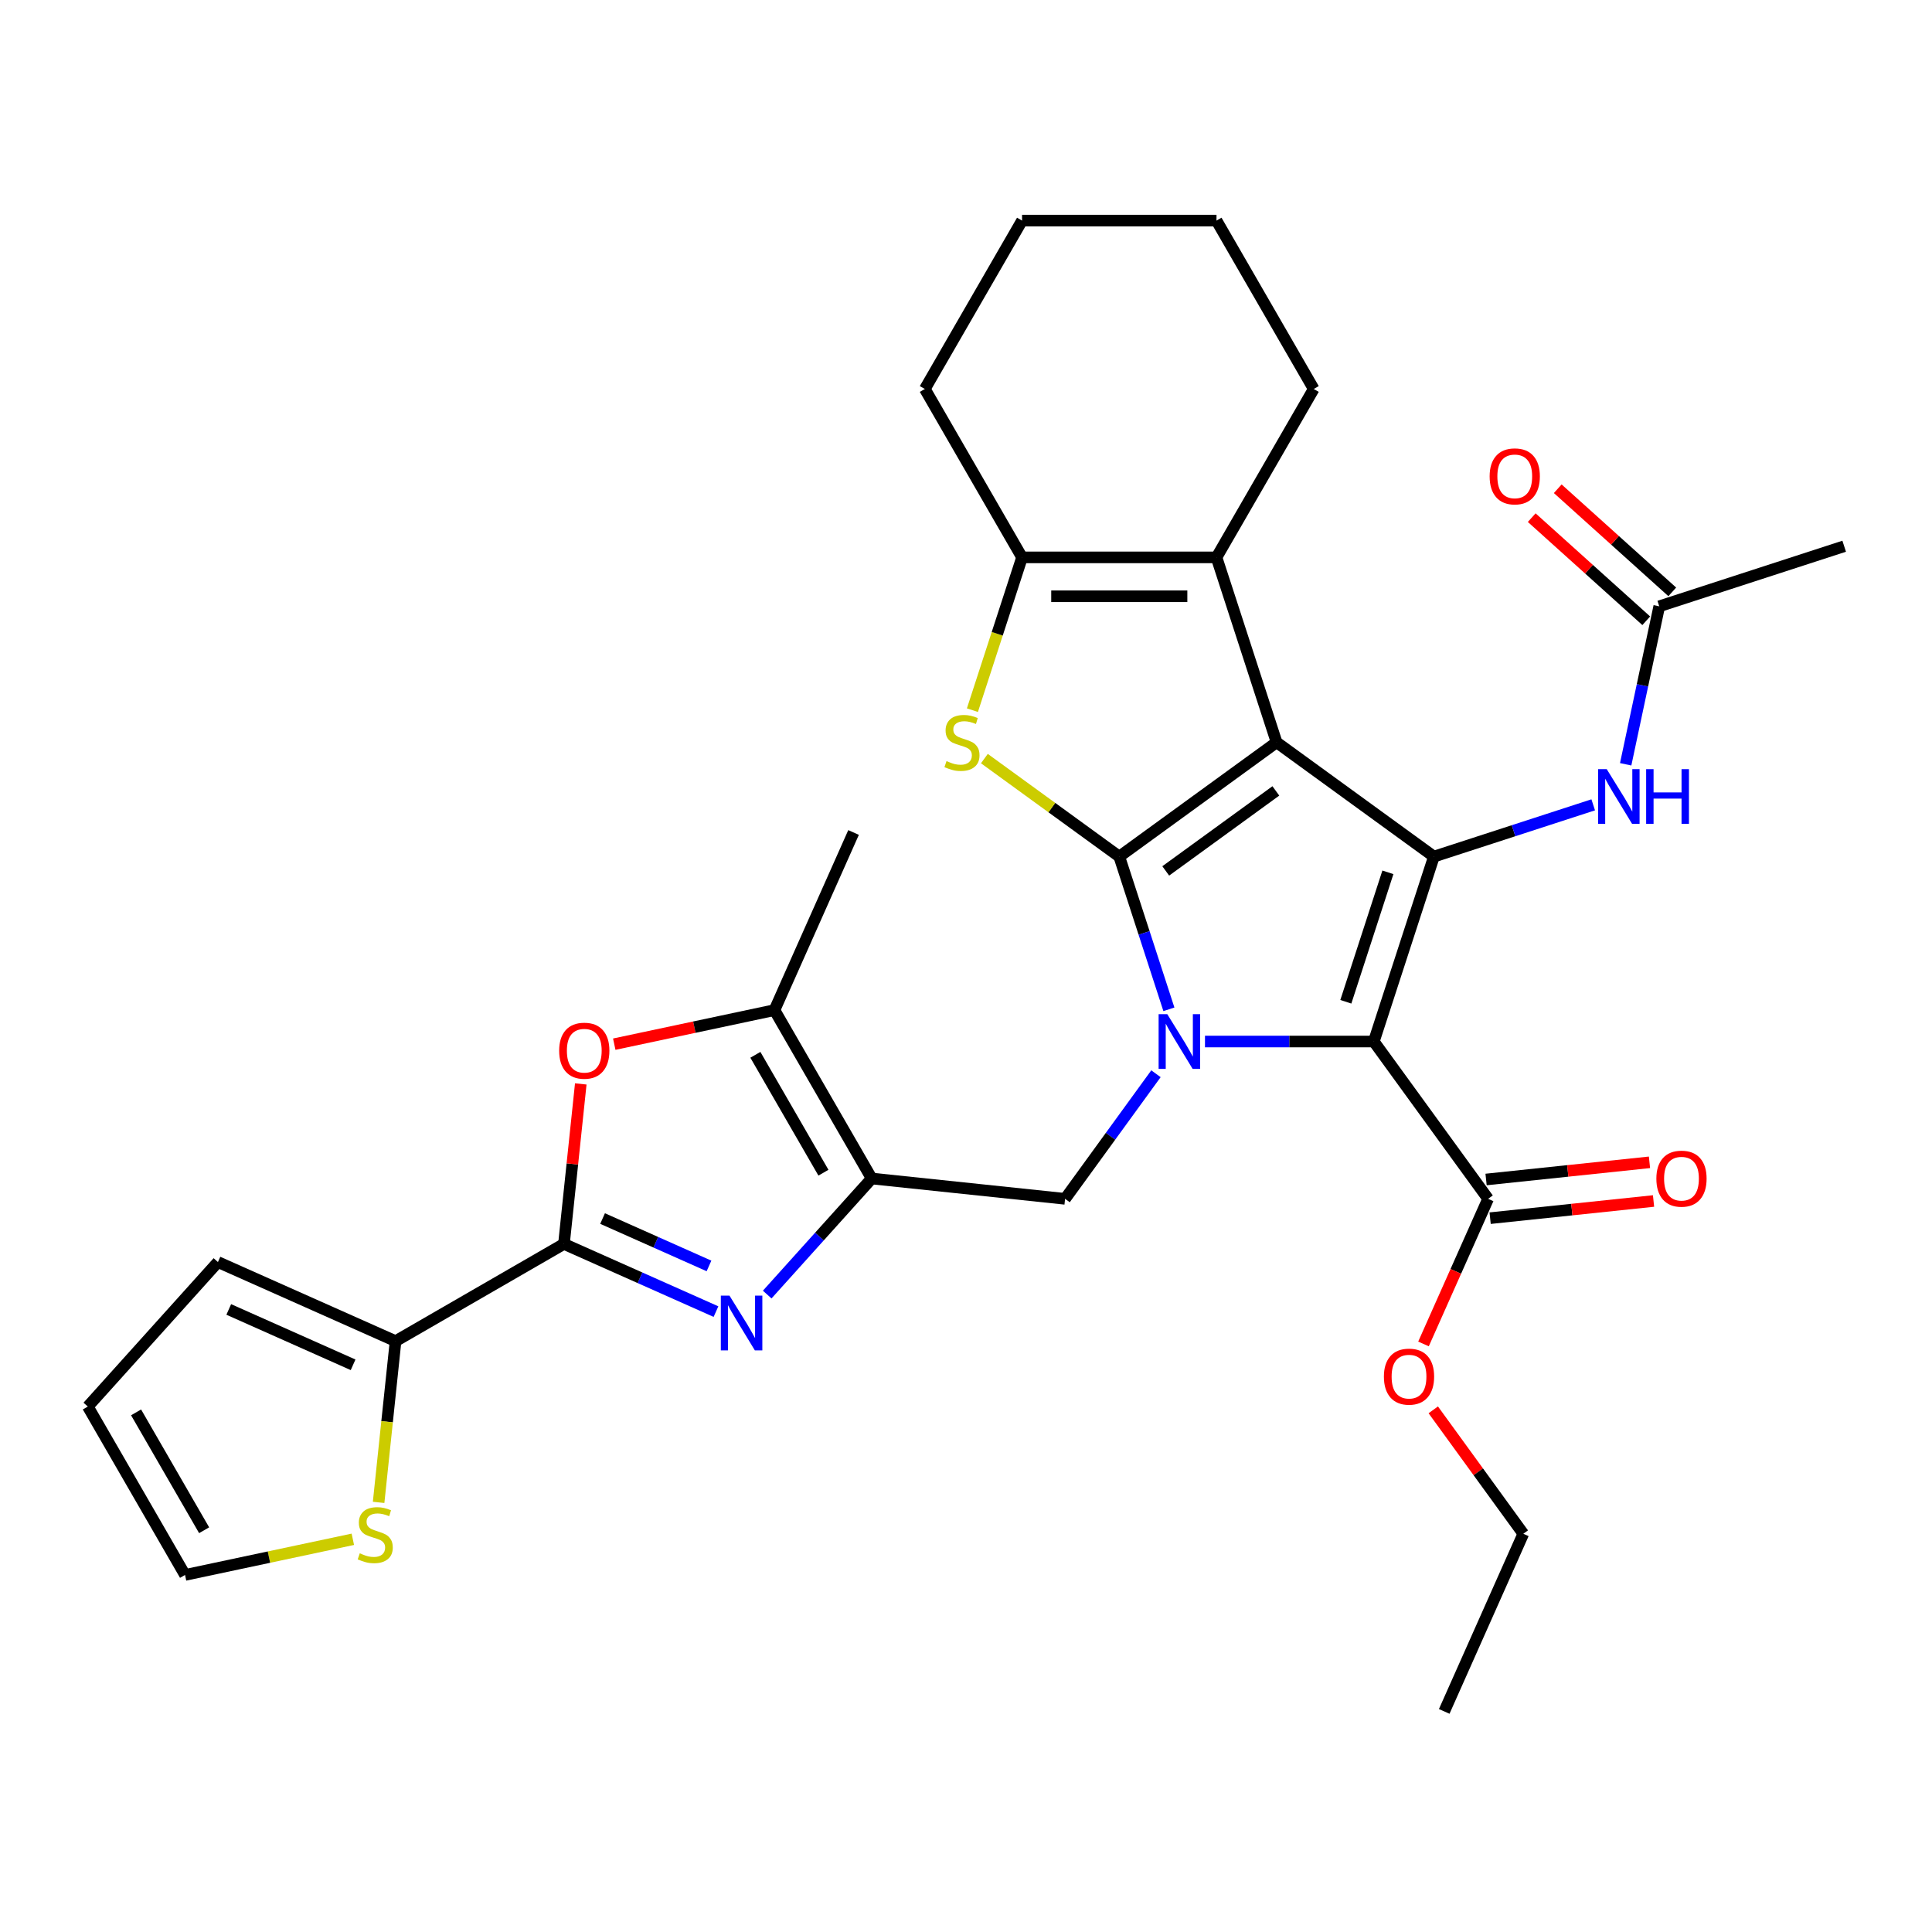 <?xml version='1.0' encoding='iso-8859-1'?>
<svg version='1.1' baseProfile='full'
              xmlns='http://www.w3.org/2000/svg'
                      xmlns:rdkit='http://www.rdkit.org/xml'
                      xmlns:xlink='http://www.w3.org/1999/xlink'
                  xml:space='preserve'
width='1000px' height='1000px' viewBox='0 0 1000 1000'>
<!-- END OF HEADER -->
<rect style='opacity:1.0;fill:#FFFFFF;stroke:none' width='1000' height='1000' x='0' y='0'> </rect>
<path class='bond-0' d='M 660.761,384.216 L 579.338,443.373' style='fill:none;fill-rule:evenodd;stroke:#000000;stroke-width:6px;stroke-linecap:butt;stroke-linejoin:miter;stroke-opacity:1' />
<path class='bond-0' d='M 660.379,409.374 L 603.383,450.784' style='fill:none;fill-rule:evenodd;stroke:#000000;stroke-width:6px;stroke-linecap:butt;stroke-linejoin:miter;stroke-opacity:1' />
<path class='bond-3' d='M 660.761,384.216 L 742.184,443.373' style='fill:none;fill-rule:evenodd;stroke:#000000;stroke-width:6px;stroke-linecap:butt;stroke-linejoin:miter;stroke-opacity:1' />
<path class='bond-8' d='M 660.761,384.216 L 629.66,288.498' style='fill:none;fill-rule:evenodd;stroke:#000000;stroke-width:6px;stroke-linecap:butt;stroke-linejoin:miter;stroke-opacity:1' />
<path class='bond-1' d='M 579.338,443.373 L 592.179,482.894' style='fill:none;fill-rule:evenodd;stroke:#000000;stroke-width:6px;stroke-linecap:butt;stroke-linejoin:miter;stroke-opacity:1' />
<path class='bond-1' d='M 592.179,482.894 L 605.021,522.415' style='fill:none;fill-rule:evenodd;stroke:#0000FF;stroke-width:6px;stroke-linecap:butt;stroke-linejoin:miter;stroke-opacity:1' />
<path class='bond-4' d='M 579.338,443.373 L 544.425,418.007' style='fill:none;fill-rule:evenodd;stroke:#000000;stroke-width:6px;stroke-linecap:butt;stroke-linejoin:miter;stroke-opacity:1' />
<path class='bond-4' d='M 544.425,418.007 L 509.512,392.641' style='fill:none;fill-rule:evenodd;stroke:#CCCC00;stroke-width:6px;stroke-linecap:butt;stroke-linejoin:miter;stroke-opacity:1' />
<path class='bond-10' d='M 598.323,555.768 L 574.802,588.141' style='fill:none;fill-rule:evenodd;stroke:#0000FF;stroke-width:6px;stroke-linecap:butt;stroke-linejoin:miter;stroke-opacity:1' />
<path class='bond-10' d='M 574.802,588.141 L 551.282,620.514' style='fill:none;fill-rule:evenodd;stroke:#000000;stroke-width:6px;stroke-linecap:butt;stroke-linejoin:miter;stroke-opacity:1' />
<path class='bond-33' d='M 623.695,539.091 L 667.389,539.091' style='fill:none;fill-rule:evenodd;stroke:#0000FF;stroke-width:6px;stroke-linecap:butt;stroke-linejoin:miter;stroke-opacity:1' />
<path class='bond-33' d='M 667.389,539.091 L 711.083,539.091' style='fill:none;fill-rule:evenodd;stroke:#000000;stroke-width:6px;stroke-linecap:butt;stroke-linejoin:miter;stroke-opacity:1' />
<path class='bond-2' d='M 711.083,539.091 L 742.184,443.373' style='fill:none;fill-rule:evenodd;stroke:#000000;stroke-width:6px;stroke-linecap:butt;stroke-linejoin:miter;stroke-opacity:1' />
<path class='bond-2' d='M 696.605,518.514 L 718.375,451.511' style='fill:none;fill-rule:evenodd;stroke:#000000;stroke-width:6px;stroke-linecap:butt;stroke-linejoin:miter;stroke-opacity:1' />
<path class='bond-13' d='M 711.083,539.091 L 770.24,620.514' style='fill:none;fill-rule:evenodd;stroke:#000000;stroke-width:6px;stroke-linecap:butt;stroke-linejoin:miter;stroke-opacity:1' />
<path class='bond-15' d='M 742.184,443.373 L 783.415,429.976' style='fill:none;fill-rule:evenodd;stroke:#000000;stroke-width:6px;stroke-linecap:butt;stroke-linejoin:miter;stroke-opacity:1' />
<path class='bond-15' d='M 783.415,429.976 L 824.646,416.58' style='fill:none;fill-rule:evenodd;stroke:#0000FF;stroke-width:6px;stroke-linecap:butt;stroke-linejoin:miter;stroke-opacity:1' />
<path class='bond-32' d='M 503.321,367.58 L 516.168,328.039' style='fill:none;fill-rule:evenodd;stroke:#CCCC00;stroke-width:6px;stroke-linecap:butt;stroke-linejoin:miter;stroke-opacity:1' />
<path class='bond-32' d='M 516.168,328.039 L 529.016,288.498' style='fill:none;fill-rule:evenodd;stroke:#000000;stroke-width:6px;stroke-linecap:butt;stroke-linejoin:miter;stroke-opacity:1' />
<path class='bond-5' d='M 397.101,670.065 L 424.145,640.029' style='fill:none;fill-rule:evenodd;stroke:#0000FF;stroke-width:6px;stroke-linecap:butt;stroke-linejoin:miter;stroke-opacity:1' />
<path class='bond-5' d='M 424.145,640.029 L 451.189,609.994' style='fill:none;fill-rule:evenodd;stroke:#000000;stroke-width:6px;stroke-linecap:butt;stroke-linejoin:miter;stroke-opacity:1' />
<path class='bond-7' d='M 370.589,678.885 L 331.245,661.368' style='fill:none;fill-rule:evenodd;stroke:#0000FF;stroke-width:6px;stroke-linecap:butt;stroke-linejoin:miter;stroke-opacity:1' />
<path class='bond-7' d='M 331.245,661.368 L 291.902,643.852' style='fill:none;fill-rule:evenodd;stroke:#000000;stroke-width:6px;stroke-linecap:butt;stroke-linejoin:miter;stroke-opacity:1' />
<path class='bond-7' d='M 366.973,655.242 L 339.433,642.98' style='fill:none;fill-rule:evenodd;stroke:#0000FF;stroke-width:6px;stroke-linecap:butt;stroke-linejoin:miter;stroke-opacity:1' />
<path class='bond-7' d='M 339.433,642.98 L 311.892,630.718' style='fill:none;fill-rule:evenodd;stroke:#000000;stroke-width:6px;stroke-linecap:butt;stroke-linejoin:miter;stroke-opacity:1' />
<path class='bond-6' d='M 451.189,609.994 L 551.282,620.514' style='fill:none;fill-rule:evenodd;stroke:#000000;stroke-width:6px;stroke-linecap:butt;stroke-linejoin:miter;stroke-opacity:1' />
<path class='bond-12' d='M 451.189,609.994 L 400.867,522.834' style='fill:none;fill-rule:evenodd;stroke:#000000;stroke-width:6px;stroke-linecap:butt;stroke-linejoin:miter;stroke-opacity:1' />
<path class='bond-12' d='M 426.209,606.984 L 390.983,545.972' style='fill:none;fill-rule:evenodd;stroke:#000000;stroke-width:6px;stroke-linecap:butt;stroke-linejoin:miter;stroke-opacity:1' />
<path class='bond-14' d='M 291.902,643.852 L 204.742,694.174' style='fill:none;fill-rule:evenodd;stroke:#000000;stroke-width:6px;stroke-linecap:butt;stroke-linejoin:miter;stroke-opacity:1' />
<path class='bond-35' d='M 291.902,643.852 L 296.254,602.443' style='fill:none;fill-rule:evenodd;stroke:#000000;stroke-width:6px;stroke-linecap:butt;stroke-linejoin:miter;stroke-opacity:1' />
<path class='bond-35' d='M 296.254,602.443 L 300.606,561.035' style='fill:none;fill-rule:evenodd;stroke:#FF0000;stroke-width:6px;stroke-linecap:butt;stroke-linejoin:miter;stroke-opacity:1' />
<path class='bond-9' d='M 629.66,288.498 L 529.016,288.498' style='fill:none;fill-rule:evenodd;stroke:#000000;stroke-width:6px;stroke-linecap:butt;stroke-linejoin:miter;stroke-opacity:1' />
<path class='bond-9' d='M 614.564,308.627 L 544.113,308.627' style='fill:none;fill-rule:evenodd;stroke:#000000;stroke-width:6px;stroke-linecap:butt;stroke-linejoin:miter;stroke-opacity:1' />
<path class='bond-24' d='M 629.66,288.498 L 679.982,201.337' style='fill:none;fill-rule:evenodd;stroke:#000000;stroke-width:6px;stroke-linecap:butt;stroke-linejoin:miter;stroke-opacity:1' />
<path class='bond-25' d='M 529.016,288.498 L 478.694,201.337' style='fill:none;fill-rule:evenodd;stroke:#000000;stroke-width:6px;stroke-linecap:butt;stroke-linejoin:miter;stroke-opacity:1' />
<path class='bond-11' d='M 317.938,540.461 L 359.403,531.647' style='fill:none;fill-rule:evenodd;stroke:#FF0000;stroke-width:6px;stroke-linecap:butt;stroke-linejoin:miter;stroke-opacity:1' />
<path class='bond-11' d='M 359.403,531.647 L 400.867,522.834' style='fill:none;fill-rule:evenodd;stroke:#000000;stroke-width:6px;stroke-linecap:butt;stroke-linejoin:miter;stroke-opacity:1' />
<path class='bond-26' d='M 400.867,522.834 L 441.803,430.891' style='fill:none;fill-rule:evenodd;stroke:#000000;stroke-width:6px;stroke-linecap:butt;stroke-linejoin:miter;stroke-opacity:1' />
<path class='bond-20' d='M 771.292,630.523 L 813.581,626.079' style='fill:none;fill-rule:evenodd;stroke:#000000;stroke-width:6px;stroke-linecap:butt;stroke-linejoin:miter;stroke-opacity:1' />
<path class='bond-20' d='M 813.581,626.079 L 855.869,621.634' style='fill:none;fill-rule:evenodd;stroke:#FF0000;stroke-width:6px;stroke-linecap:butt;stroke-linejoin:miter;stroke-opacity:1' />
<path class='bond-20' d='M 769.188,610.505 L 811.477,606.06' style='fill:none;fill-rule:evenodd;stroke:#000000;stroke-width:6px;stroke-linecap:butt;stroke-linejoin:miter;stroke-opacity:1' />
<path class='bond-20' d='M 811.477,606.06 L 853.765,601.616' style='fill:none;fill-rule:evenodd;stroke:#FF0000;stroke-width:6px;stroke-linecap:butt;stroke-linejoin:miter;stroke-opacity:1' />
<path class='bond-23' d='M 770.24,620.514 L 753.52,658.068' style='fill:none;fill-rule:evenodd;stroke:#000000;stroke-width:6px;stroke-linecap:butt;stroke-linejoin:miter;stroke-opacity:1' />
<path class='bond-23' d='M 753.52,658.068 L 736.8,695.621' style='fill:none;fill-rule:evenodd;stroke:#FF0000;stroke-width:6px;stroke-linecap:butt;stroke-linejoin:miter;stroke-opacity:1' />
<path class='bond-16' d='M 204.742,694.174 L 200.356,735.902' style='fill:none;fill-rule:evenodd;stroke:#000000;stroke-width:6px;stroke-linecap:butt;stroke-linejoin:miter;stroke-opacity:1' />
<path class='bond-16' d='M 200.356,735.902 L 195.97,777.63' style='fill:none;fill-rule:evenodd;stroke:#CCCC00;stroke-width:6px;stroke-linecap:butt;stroke-linejoin:miter;stroke-opacity:1' />
<path class='bond-18' d='M 204.742,694.174 L 112.799,653.238' style='fill:none;fill-rule:evenodd;stroke:#000000;stroke-width:6px;stroke-linecap:butt;stroke-linejoin:miter;stroke-opacity:1' />
<path class='bond-18' d='M 182.763,706.422 L 118.403,677.767' style='fill:none;fill-rule:evenodd;stroke:#000000;stroke-width:6px;stroke-linecap:butt;stroke-linejoin:miter;stroke-opacity:1' />
<path class='bond-17' d='M 841.447,395.596 L 850.137,354.712' style='fill:none;fill-rule:evenodd;stroke:#0000FF;stroke-width:6px;stroke-linecap:butt;stroke-linejoin:miter;stroke-opacity:1' />
<path class='bond-17' d='M 850.137,354.712 L 858.827,313.828' style='fill:none;fill-rule:evenodd;stroke:#000000;stroke-width:6px;stroke-linecap:butt;stroke-linejoin:miter;stroke-opacity:1' />
<path class='bond-19' d='M 182.625,796.731 L 139.201,805.961' style='fill:none;fill-rule:evenodd;stroke:#CCCC00;stroke-width:6px;stroke-linecap:butt;stroke-linejoin:miter;stroke-opacity:1' />
<path class='bond-19' d='M 139.201,805.961 L 95.777,815.191' style='fill:none;fill-rule:evenodd;stroke:#000000;stroke-width:6px;stroke-linecap:butt;stroke-linejoin:miter;stroke-opacity:1' />
<path class='bond-22' d='M 865.562,306.348 L 835.923,279.662' style='fill:none;fill-rule:evenodd;stroke:#000000;stroke-width:6px;stroke-linecap:butt;stroke-linejoin:miter;stroke-opacity:1' />
<path class='bond-22' d='M 835.923,279.662 L 806.285,252.975' style='fill:none;fill-rule:evenodd;stroke:#FF0000;stroke-width:6px;stroke-linecap:butt;stroke-linejoin:miter;stroke-opacity:1' />
<path class='bond-22' d='M 852.093,321.307 L 822.454,294.62' style='fill:none;fill-rule:evenodd;stroke:#000000;stroke-width:6px;stroke-linecap:butt;stroke-linejoin:miter;stroke-opacity:1' />
<path class='bond-22' d='M 822.454,294.62 L 792.816,267.934' style='fill:none;fill-rule:evenodd;stroke:#FF0000;stroke-width:6px;stroke-linecap:butt;stroke-linejoin:miter;stroke-opacity:1' />
<path class='bond-27' d='M 858.827,313.828 L 954.545,282.727' style='fill:none;fill-rule:evenodd;stroke:#000000;stroke-width:6px;stroke-linecap:butt;stroke-linejoin:miter;stroke-opacity:1' />
<path class='bond-21' d='M 112.799,653.238 L 45.455,728.031' style='fill:none;fill-rule:evenodd;stroke:#000000;stroke-width:6px;stroke-linecap:butt;stroke-linejoin:miter;stroke-opacity:1' />
<path class='bond-36' d='M 95.777,815.191 L 45.455,728.031' style='fill:none;fill-rule:evenodd;stroke:#000000;stroke-width:6px;stroke-linecap:butt;stroke-linejoin:miter;stroke-opacity:1' />
<path class='bond-36' d='M 105.66,792.053 L 70.435,731.041' style='fill:none;fill-rule:evenodd;stroke:#000000;stroke-width:6px;stroke-linecap:butt;stroke-linejoin:miter;stroke-opacity:1' />
<path class='bond-28' d='M 741.856,729.733 L 765.159,761.807' style='fill:none;fill-rule:evenodd;stroke:#FF0000;stroke-width:6px;stroke-linecap:butt;stroke-linejoin:miter;stroke-opacity:1' />
<path class='bond-28' d='M 765.159,761.807 L 788.462,793.88' style='fill:none;fill-rule:evenodd;stroke:#000000;stroke-width:6px;stroke-linecap:butt;stroke-linejoin:miter;stroke-opacity:1' />
<path class='bond-29' d='M 679.982,201.337 L 629.66,114.177' style='fill:none;fill-rule:evenodd;stroke:#000000;stroke-width:6px;stroke-linecap:butt;stroke-linejoin:miter;stroke-opacity:1' />
<path class='bond-34' d='M 478.694,201.337 L 529.016,114.177' style='fill:none;fill-rule:evenodd;stroke:#000000;stroke-width:6px;stroke-linecap:butt;stroke-linejoin:miter;stroke-opacity:1' />
<path class='bond-31' d='M 788.462,793.88 L 747.526,885.823' style='fill:none;fill-rule:evenodd;stroke:#000000;stroke-width:6px;stroke-linecap:butt;stroke-linejoin:miter;stroke-opacity:1' />
<path class='bond-30' d='M 629.66,114.177 L 529.016,114.177' style='fill:none;fill-rule:evenodd;stroke:#000000;stroke-width:6px;stroke-linecap:butt;stroke-linejoin:miter;stroke-opacity:1' />
<path  class='atom-2' d='M 604.179 524.931
L 613.459 539.931
Q 614.379 541.411, 615.859 544.091
Q 617.339 546.771, 617.419 546.931
L 617.419 524.931
L 621.179 524.931
L 621.179 553.251
L 617.299 553.251
L 607.339 536.851
Q 606.179 534.931, 604.939 532.731
Q 603.739 530.531, 603.379 529.851
L 603.379 553.251
L 599.699 553.251
L 599.699 524.931
L 604.179 524.931
' fill='#0000FF'/>
<path  class='atom-5' d='M 489.915 393.936
Q 490.235 394.056, 491.555 394.616
Q 492.875 395.176, 494.315 395.536
Q 495.795 395.856, 497.235 395.856
Q 499.915 395.856, 501.475 394.576
Q 503.035 393.256, 503.035 390.976
Q 503.035 389.416, 502.235 388.456
Q 501.475 387.496, 500.275 386.976
Q 499.075 386.456, 497.075 385.856
Q 494.555 385.096, 493.035 384.376
Q 491.555 383.656, 490.475 382.136
Q 489.435 380.616, 489.435 378.056
Q 489.435 374.496, 491.835 372.296
Q 494.275 370.096, 499.075 370.096
Q 502.355 370.096, 506.075 371.656
L 505.155 374.736
Q 501.755 373.336, 499.195 373.336
Q 496.435 373.336, 494.915 374.496
Q 493.395 375.616, 493.435 377.576
Q 493.435 379.096, 494.195 380.016
Q 494.995 380.936, 496.115 381.456
Q 497.275 381.976, 499.195 382.576
Q 501.755 383.376, 503.275 384.176
Q 504.795 384.976, 505.875 386.616
Q 506.995 388.216, 506.995 390.976
Q 506.995 394.896, 504.355 397.016
Q 501.755 399.096, 497.395 399.096
Q 494.875 399.096, 492.955 398.536
Q 491.075 398.016, 488.835 397.096
L 489.915 393.936
' fill='#CCCC00'/>
<path  class='atom-6' d='M 377.585 670.627
L 386.865 685.627
Q 387.785 687.107, 389.265 689.787
Q 390.745 692.467, 390.825 692.627
L 390.825 670.627
L 394.585 670.627
L 394.585 698.947
L 390.705 698.947
L 380.745 682.547
Q 379.585 680.627, 378.345 678.427
Q 377.145 676.227, 376.785 675.547
L 376.785 698.947
L 373.105 698.947
L 373.105 670.627
L 377.585 670.627
' fill='#0000FF'/>
<path  class='atom-12' d='M 289.422 543.839
Q 289.422 537.039, 292.782 533.239
Q 296.142 529.439, 302.422 529.439
Q 308.702 529.439, 312.062 533.239
Q 315.422 537.039, 315.422 543.839
Q 315.422 550.719, 312.022 554.639
Q 308.622 558.519, 302.422 558.519
Q 296.182 558.519, 292.782 554.639
Q 289.422 550.759, 289.422 543.839
M 302.422 555.319
Q 306.742 555.319, 309.062 552.439
Q 311.422 549.519, 311.422 543.839
Q 311.422 538.279, 309.062 535.479
Q 306.742 532.639, 302.422 532.639
Q 298.102 532.639, 295.742 535.439
Q 293.422 538.239, 293.422 543.839
Q 293.422 549.559, 295.742 552.439
Q 298.102 555.319, 302.422 555.319
' fill='#FF0000'/>
<path  class='atom-16' d='M 831.642 398.112
L 840.922 413.112
Q 841.842 414.592, 843.322 417.272
Q 844.802 419.952, 844.882 420.112
L 844.882 398.112
L 848.642 398.112
L 848.642 426.432
L 844.762 426.432
L 834.802 410.032
Q 833.642 408.112, 832.402 405.912
Q 831.202 403.712, 830.842 403.032
L 830.842 426.432
L 827.162 426.432
L 827.162 398.112
L 831.642 398.112
' fill='#0000FF'/>
<path  class='atom-16' d='M 852.042 398.112
L 855.882 398.112
L 855.882 410.152
L 870.362 410.152
L 870.362 398.112
L 874.202 398.112
L 874.202 426.432
L 870.362 426.432
L 870.362 413.352
L 855.882 413.352
L 855.882 426.432
L 852.042 426.432
L 852.042 398.112
' fill='#0000FF'/>
<path  class='atom-17' d='M 186.221 803.986
Q 186.541 804.106, 187.861 804.666
Q 189.181 805.226, 190.621 805.586
Q 192.101 805.906, 193.541 805.906
Q 196.221 805.906, 197.781 804.626
Q 199.341 803.306, 199.341 801.026
Q 199.341 799.466, 198.541 798.506
Q 197.781 797.546, 196.581 797.026
Q 195.381 796.506, 193.381 795.906
Q 190.861 795.146, 189.341 794.426
Q 187.861 793.706, 186.781 792.186
Q 185.741 790.666, 185.741 788.106
Q 185.741 784.546, 188.141 782.346
Q 190.581 780.146, 195.381 780.146
Q 198.661 780.146, 202.381 781.706
L 201.461 784.786
Q 198.061 783.386, 195.501 783.386
Q 192.741 783.386, 191.221 784.546
Q 189.701 785.666, 189.741 787.626
Q 189.741 789.146, 190.501 790.066
Q 191.301 790.986, 192.421 791.506
Q 193.581 792.026, 195.501 792.626
Q 198.061 793.426, 199.581 794.226
Q 201.101 795.026, 202.181 796.666
Q 203.301 798.266, 203.301 801.026
Q 203.301 804.946, 200.661 807.066
Q 198.061 809.146, 193.701 809.146
Q 191.181 809.146, 189.261 808.586
Q 187.381 808.066, 185.141 807.146
L 186.221 803.986
' fill='#CCCC00'/>
<path  class='atom-21' d='M 857.333 610.074
Q 857.333 603.274, 860.693 599.474
Q 864.053 595.674, 870.333 595.674
Q 876.613 595.674, 879.973 599.474
Q 883.333 603.274, 883.333 610.074
Q 883.333 616.954, 879.933 620.874
Q 876.533 624.754, 870.333 624.754
Q 864.093 624.754, 860.693 620.874
Q 857.333 616.994, 857.333 610.074
M 870.333 621.554
Q 874.653 621.554, 876.973 618.674
Q 879.333 615.754, 879.333 610.074
Q 879.333 604.514, 876.973 601.714
Q 874.653 598.874, 870.333 598.874
Q 866.013 598.874, 863.653 601.674
Q 861.333 604.474, 861.333 610.074
Q 861.333 615.794, 863.653 618.674
Q 866.013 621.554, 870.333 621.554
' fill='#FF0000'/>
<path  class='atom-23' d='M 771.034 246.564
Q 771.034 239.764, 774.394 235.964
Q 777.754 232.164, 784.034 232.164
Q 790.314 232.164, 793.674 235.964
Q 797.034 239.764, 797.034 246.564
Q 797.034 253.444, 793.634 257.364
Q 790.234 261.244, 784.034 261.244
Q 777.794 261.244, 774.394 257.364
Q 771.034 253.484, 771.034 246.564
M 784.034 258.044
Q 788.354 258.044, 790.674 255.164
Q 793.034 252.244, 793.034 246.564
Q 793.034 241.004, 790.674 238.204
Q 788.354 235.364, 784.034 235.364
Q 779.714 235.364, 777.354 238.164
Q 775.034 240.964, 775.034 246.564
Q 775.034 252.284, 777.354 255.164
Q 779.714 258.044, 784.034 258.044
' fill='#FF0000'/>
<path  class='atom-24' d='M 716.305 712.537
Q 716.305 705.737, 719.665 701.937
Q 723.025 698.137, 729.305 698.137
Q 735.585 698.137, 738.945 701.937
Q 742.305 705.737, 742.305 712.537
Q 742.305 719.417, 738.905 723.337
Q 735.505 727.217, 729.305 727.217
Q 723.065 727.217, 719.665 723.337
Q 716.305 719.457, 716.305 712.537
M 729.305 724.017
Q 733.625 724.017, 735.945 721.137
Q 738.305 718.217, 738.305 712.537
Q 738.305 706.977, 735.945 704.177
Q 733.625 701.337, 729.305 701.337
Q 724.985 701.337, 722.625 704.137
Q 720.305 706.937, 720.305 712.537
Q 720.305 718.257, 722.625 721.137
Q 724.985 724.017, 729.305 724.017
' fill='#FF0000'/>
</svg>
